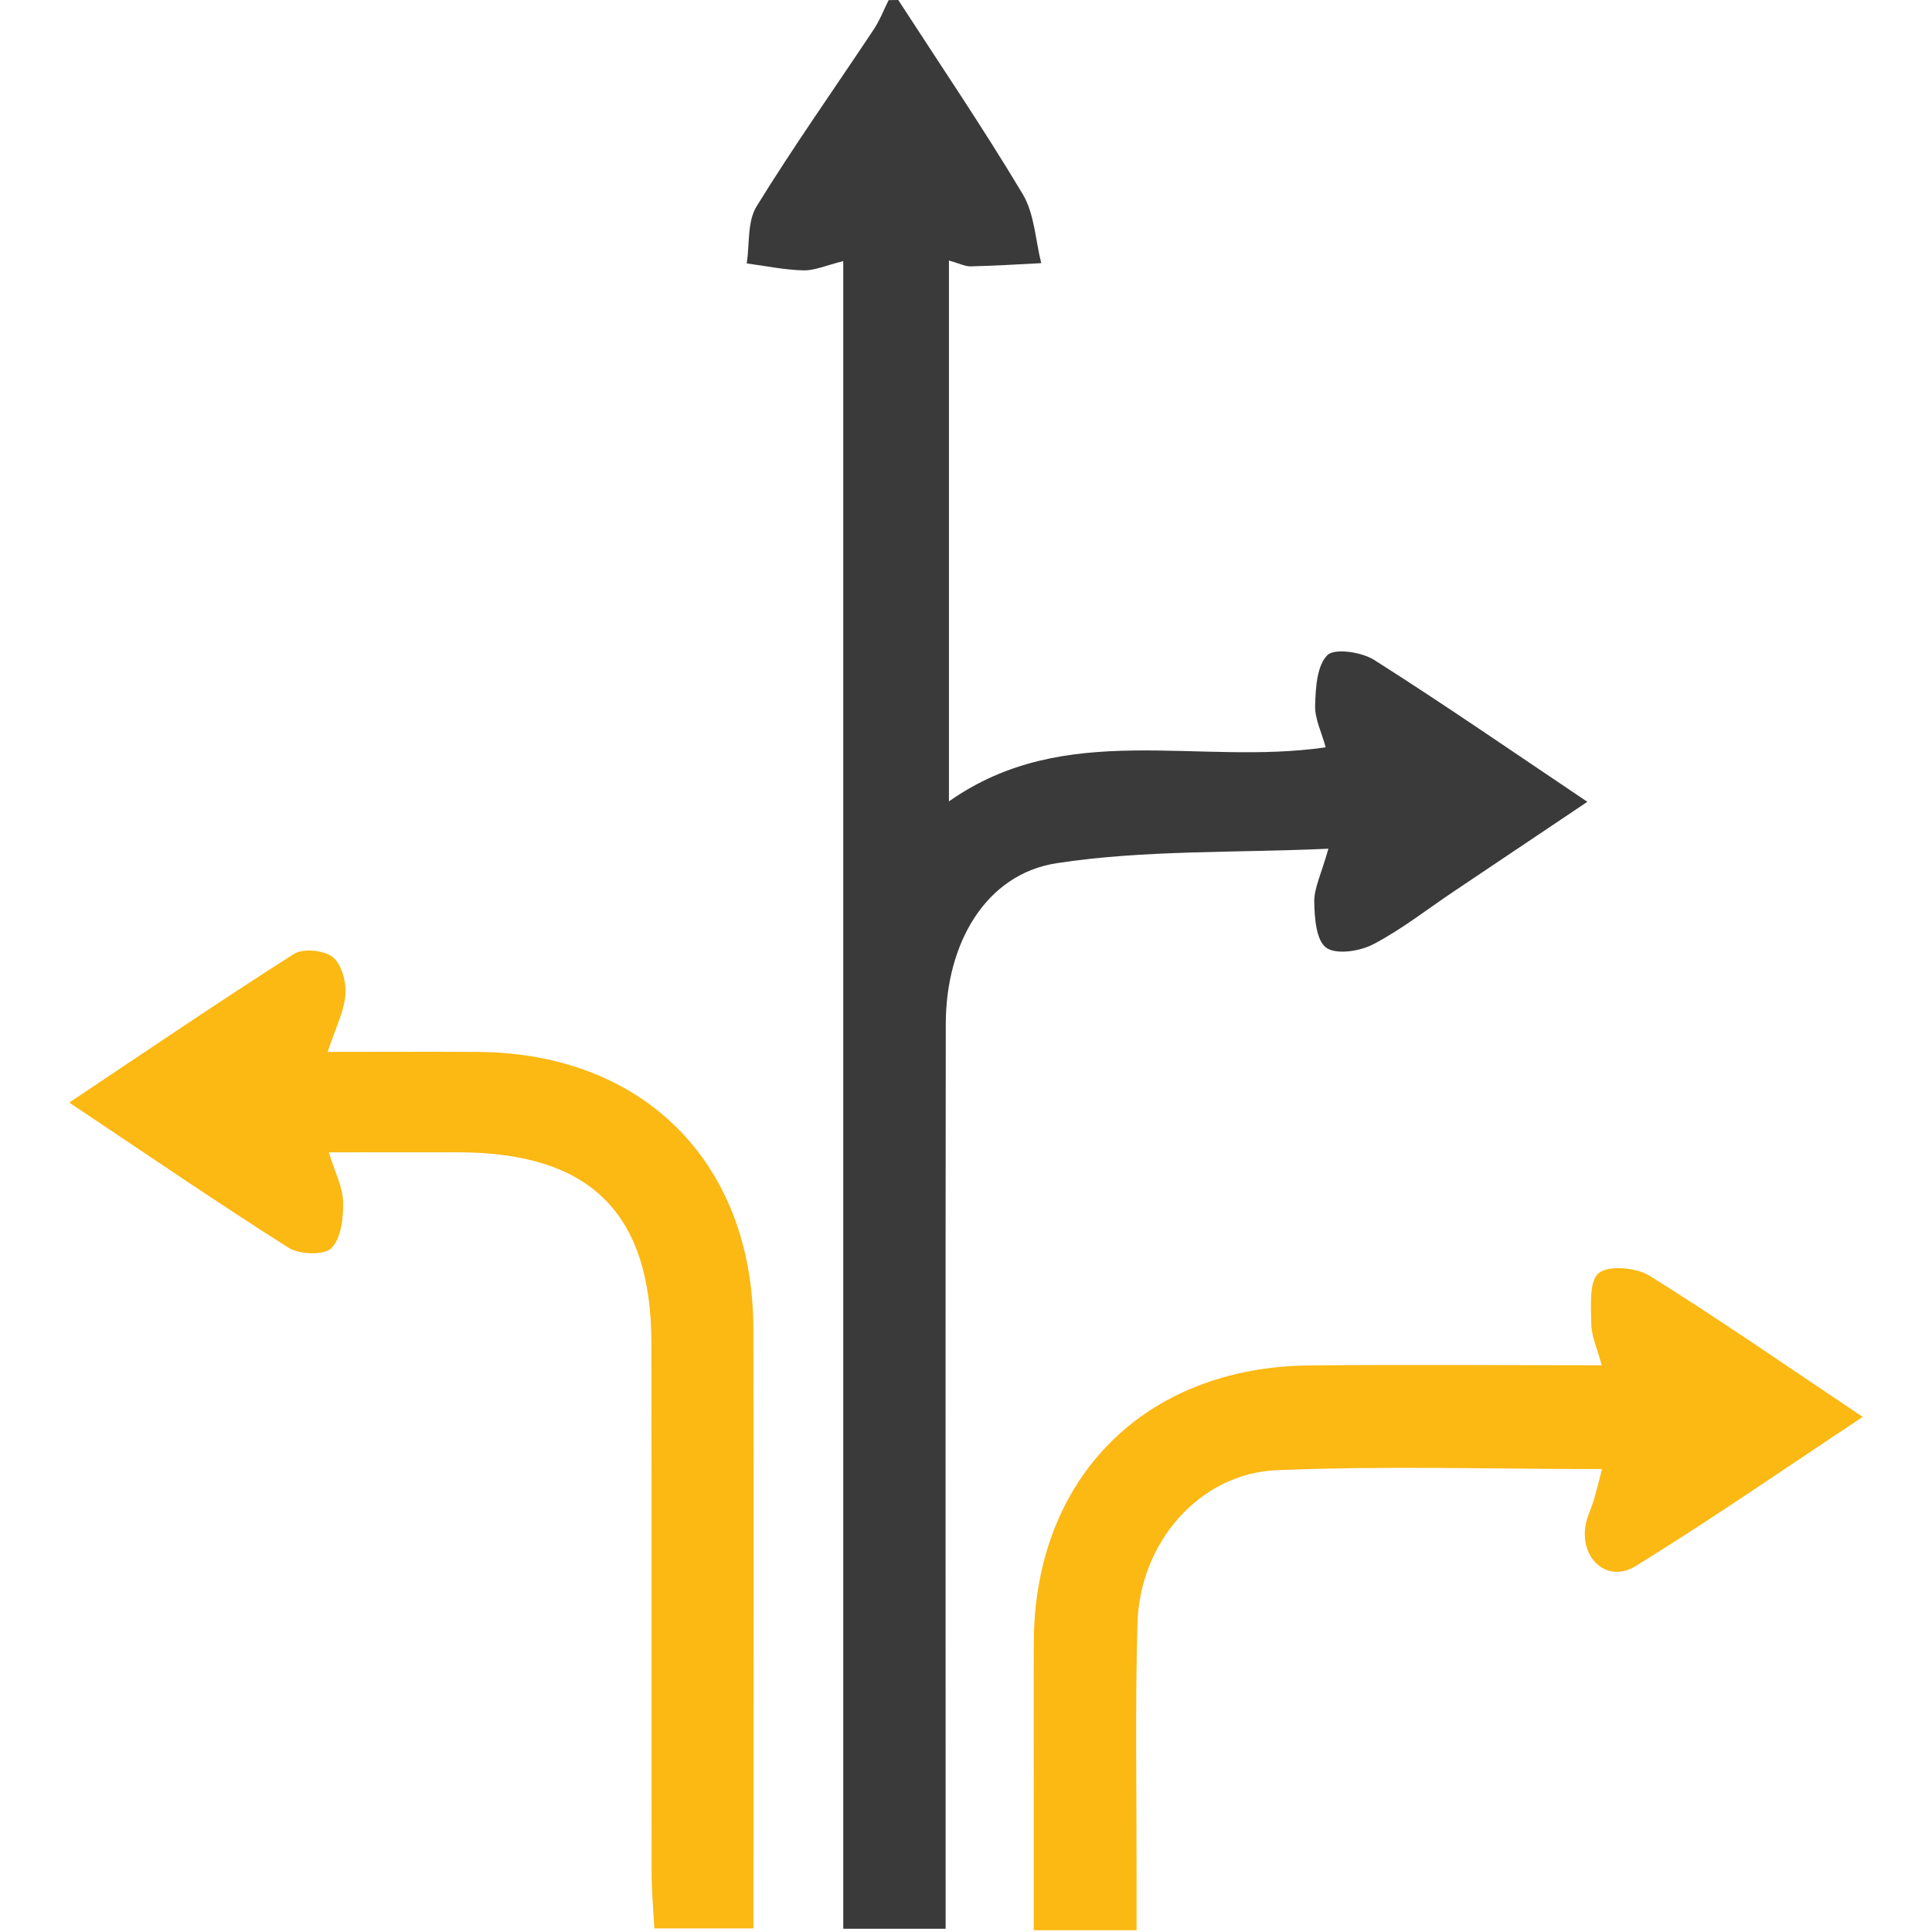 <?xml version="1.0" encoding="utf-8"?>
<!-- Generator: Adobe Illustrator 26.0.3, SVG Export Plug-In . SVG Version: 6.00 Build 0)  -->
<svg version="1.1" id="Layer_1" xmlns="http://www.w3.org/2000/svg" xmlns:xlink="http://www.w3.org/1999/xlink" x="0px" y="0px"
	 viewBox="0 0 512 512" style="enable-background:new 0 0 512 512;" xml:space="preserve">
<style type="text/css">
	.st0{fill:#3B3A3B;}
	.st1{fill:#FCB813;}
</style>
<g>
	<path class="st0" d="M238.05,0c11.08,17.11,22.54,33.98,32.99,51.46c3.11,5.21,3.35,12.14,4.9,18.28
		c-6.22,0.31-12.43,0.71-18.65,0.85c-1.57,0.03-3.16-0.81-5.81-1.55c0,47.72,0,94.65,0,143.34c30.96-21.83,65.9-9.35,99.84-14.34
		c-1.08-3.98-2.9-7.54-2.8-11.05c0.14-4.63,0.44-10.56,3.24-13.36c1.91-1.92,9.09-0.84,12.41,1.26
		c18.34,11.63,36.22,23.98,56.5,37.6c-12.56,8.43-23.97,16.08-35.37,23.73c-7.08,4.75-13.85,10.09-21.36,14.02
		c-3.55,1.86-9.81,2.83-12.48,0.91c-2.67-1.92-3.1-7.93-3.17-12.16c-0.06-3.59,1.81-7.21,3.75-14.07
		c-25.1,1.13-48.87,0.3-71.98,3.83c-18.73,2.86-29.4,21.09-29.42,42.63c-0.1,75.09-0.04,150.17-0.04,225.26c0,4.59,0,9.17,0,14.5
		c-9.54,0-17.78,0-27.13,0c0-147.34,0-293.95,0-441.94c-4.44,1.09-7.52,2.51-10.57,2.45c-5.01-0.11-10.01-1.18-15.01-1.84
		c0.78-5.09,0.12-11.08,2.61-15.12c9.83-15.96,20.69-31.28,31.06-46.91c1.59-2.4,2.64-5.16,3.94-7.75C236.34,0,237.2,0,238.05,0z"/>
	<path class="st1" d="M87.14,305.38c1.62,5.29,3.71,9.21,3.79,13.17c0.09,4.19-0.52,9.64-3.12,12.23c-1.94,1.94-8.48,1.7-11.35-0.12
		c-19-12.03-37.56-24.75-58.11-38.47c20.73-13.83,39.94-26.92,59.56-39.39c2.43-1.54,7.97-0.99,10.27,0.84
		c2.36,1.89,3.62,6.62,3.36,9.96c-0.35,4.48-2.62,8.81-4.71,15.17c14.1,0,27.03-0.08,39.96,0.01c43.73,0.32,72.73,29.33,72.85,73.14
		c0.14,49.02,0.03,98.04,0.03,147.07c0,3.76,0,7.51,0,12.07c-8.9,0-16.8,0-26.26,0c-0.24-4.68-0.71-9.57-0.72-14.47
		c-0.06-46.89,0.03-93.78-0.06-140.67c-0.07-34.58-16.23-50.46-51.14-50.55C110.51,305.36,99.51,305.38,87.14,305.38z"/>
	<path class="st1" d="M301.2,511.54c-10.03,0-17.64,0-27.24,0c0-12.85,0-25.45,0-38.06c0-12.79-0.05-25.57,0.01-38.36
		c0.19-43.46,29.39-72.86,73.05-73.27c25.51-0.24,51.03-0.04,77.45-0.04c-1.21-4.51-2.72-7.7-2.76-10.91
		c-0.05-4.68-0.66-11.38,1.96-13.51c2.69-2.17,10-1.48,13.56,0.74c18.4,11.49,36.24,23.87,56.41,37.37
		c-20.87,13.82-40.21,27.22-60.22,39.55c-7.3,4.5-14.5-1.71-13.29-10.42c0.34-2.48,1.58-4.84,2.3-7.28c0.7-2.39,1.28-4.81,2.12-8.03
		c-29.23,0-57.77-0.9-86.23,0.3c-20.43,0.86-36.27,19.14-36.88,40.58c-0.63,22.15-0.21,44.32-0.24,66.49
		C301.19,501.28,301.2,505.86,301.2,511.54z"/>
</g>
</svg>
